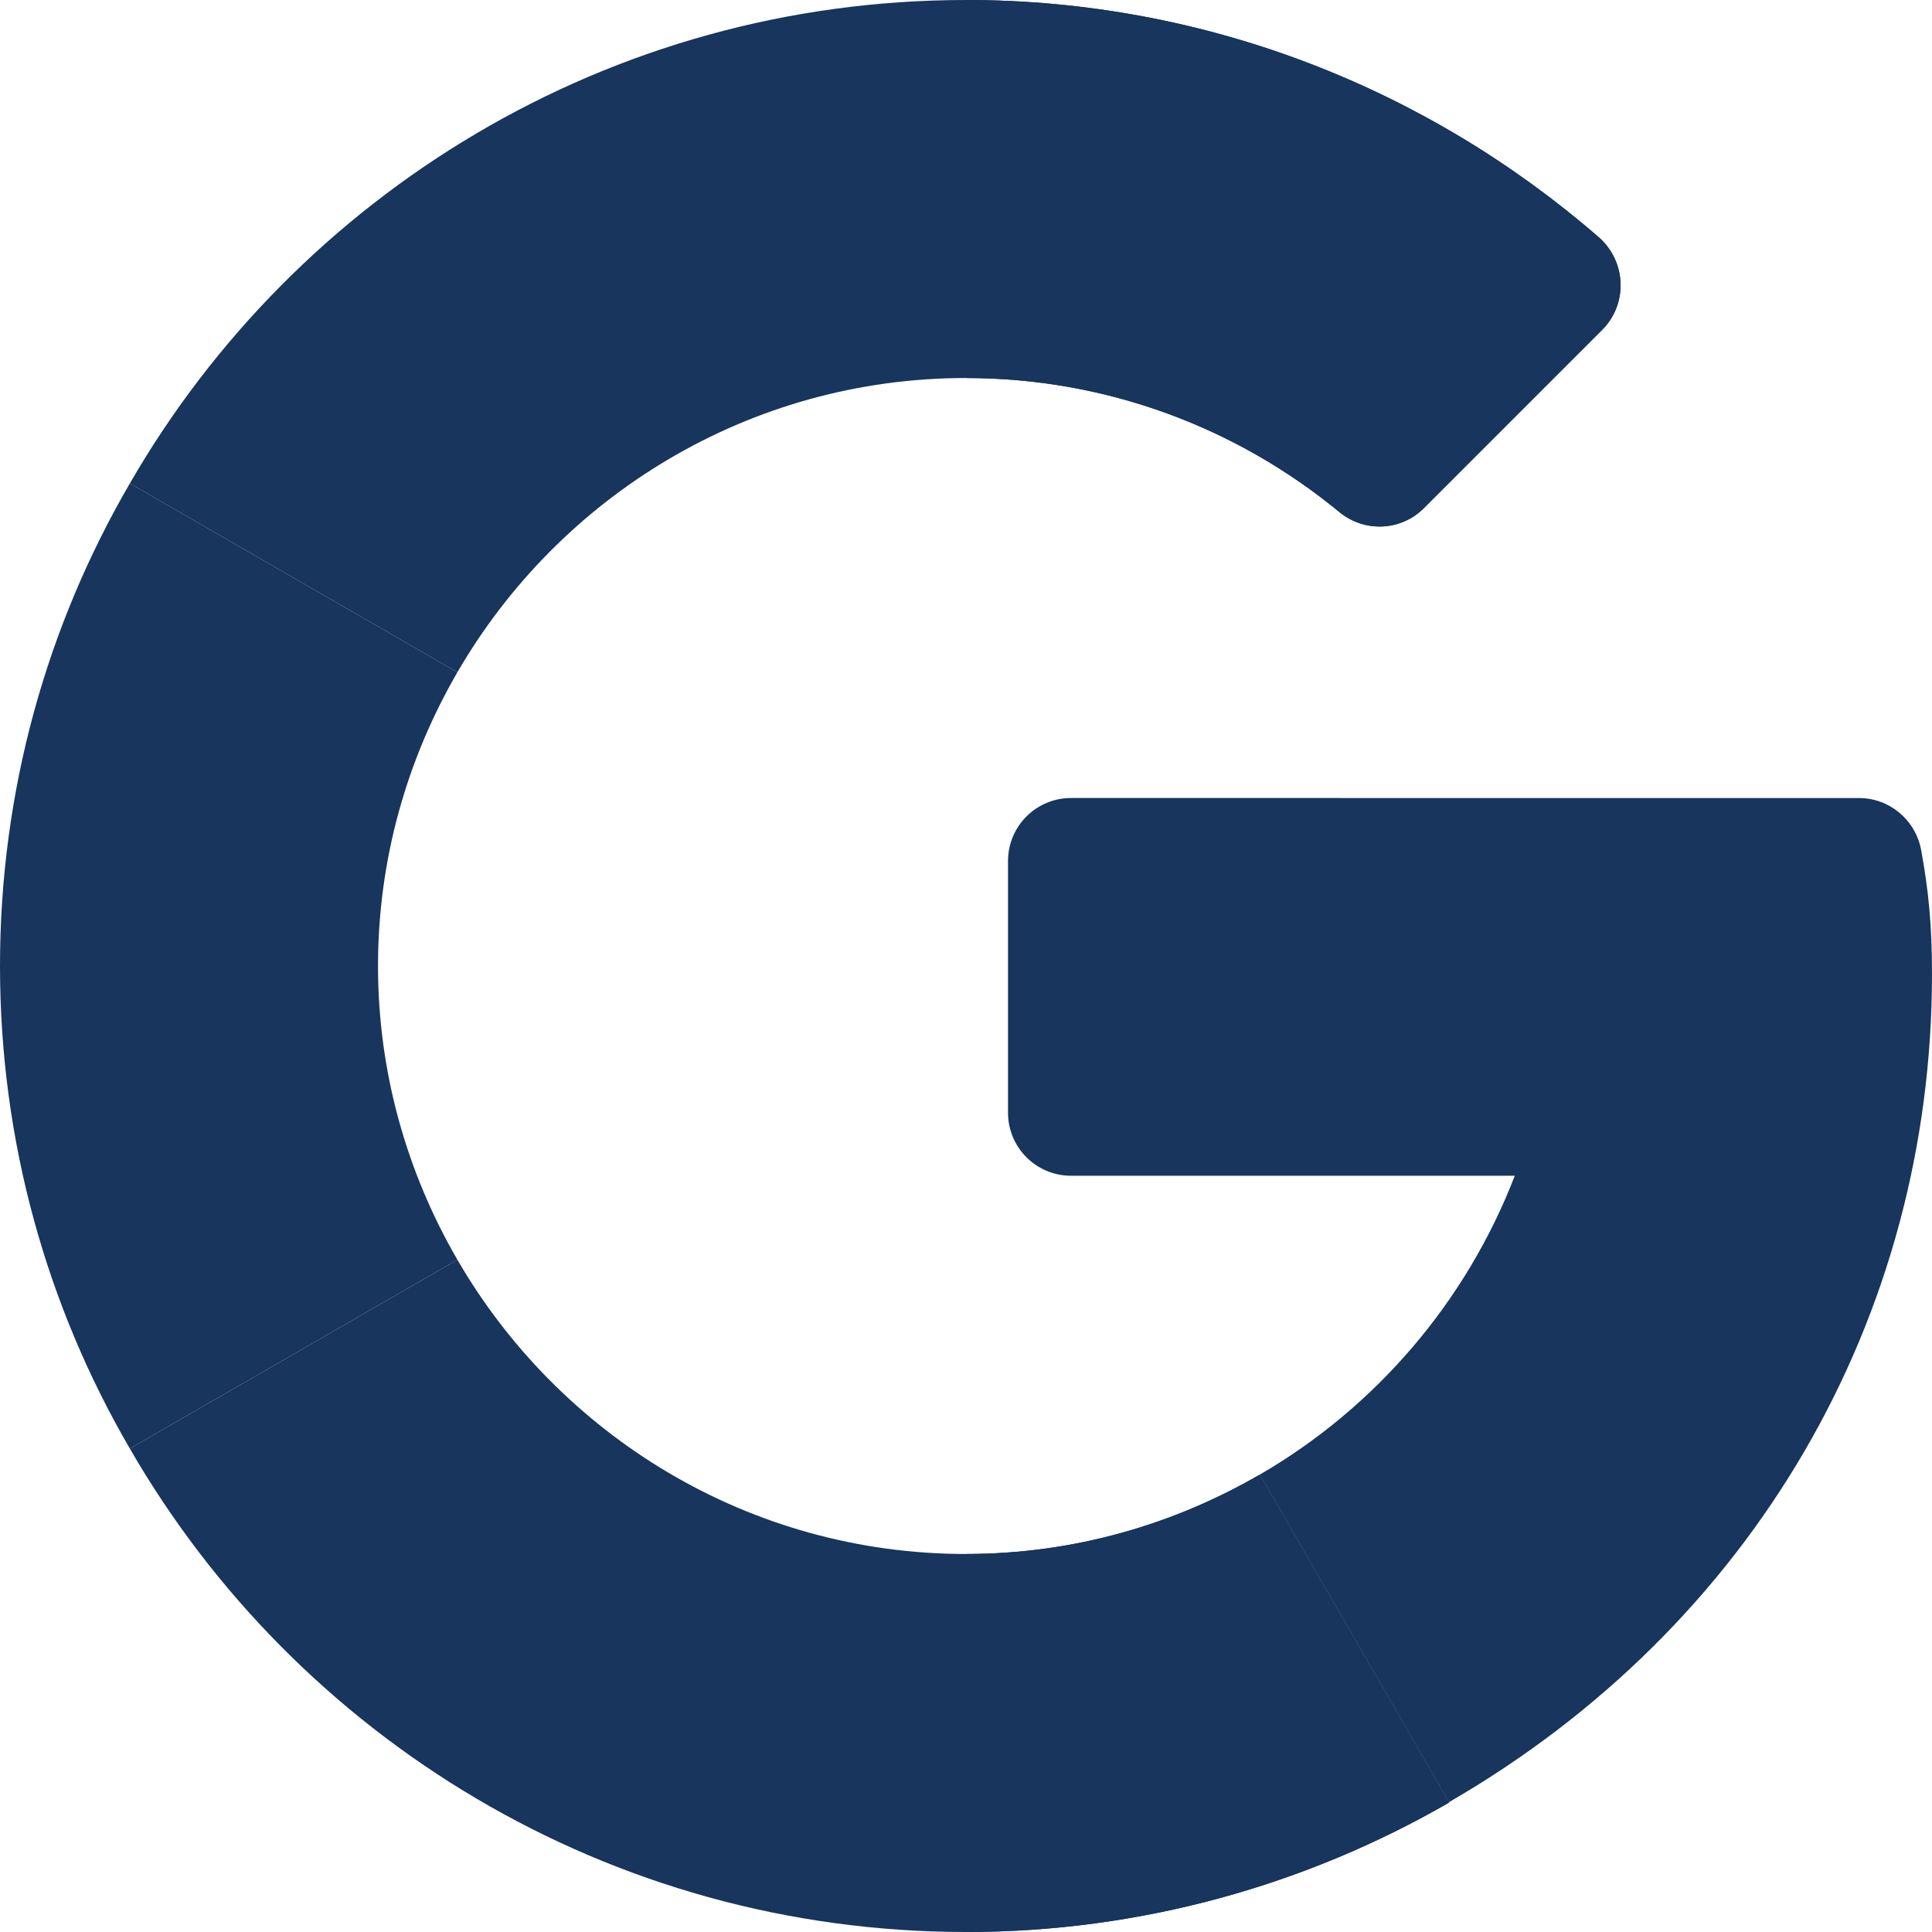 <svg width="44" height="44" viewBox="0 0 44 44" fill="none" xmlns="http://www.w3.org/2000/svg">
<g clip-path="url(#clip0_2756_466)">
<path d="M42.339 18.175L24.392 18.174C23.599 18.174 22.957 18.816 22.957 19.609V25.342C22.957 26.134 23.599 26.777 24.391 26.777H34.498C33.391 29.649 31.326 32.054 28.691 33.583L33 41.043C39.913 37.045 44 30.03 44 22.177C44 21.059 43.918 20.259 43.753 19.36C43.627 18.676 43.034 18.175 42.339 18.175Z" fill="#17355D"/>
<path d="M22 35.391C17.054 35.391 12.736 32.689 10.417 28.69L2.957 32.99C6.753 39.569 13.865 44 22 44C25.991 44 29.756 42.925 33 41.053V41.043L28.691 33.583C26.719 34.726 24.438 35.391 22 35.391Z" fill="#17355D"/>
<path d="M33 41.053V41.043L28.691 33.583C26.719 34.726 24.438 35.391 22 35.391V44C25.991 44 29.756 42.925 33 41.053Z" fill="#17355D"/>
<path d="M8.609 22C8.609 19.562 9.274 17.281 10.417 15.31L2.957 11.01C1.074 14.244 0 17.999 0 22C0 26.001 1.074 29.756 2.957 32.99L10.417 28.69C9.274 26.719 8.609 24.438 8.609 22Z" fill="#17355D"/>
<path d="M22 8.609C25.225 8.609 28.188 9.755 30.502 11.661C31.073 12.131 31.903 12.097 32.425 11.575L36.488 7.512C37.081 6.919 37.039 5.948 36.405 5.398C32.528 2.034 27.483 0 22 0C13.865 0 6.753 4.431 2.957 11.01L10.417 15.31C12.736 11.311 17.054 8.609 22 8.609Z" fill="#17355D"/>
<path d="M30.502 11.661C31.073 12.131 31.903 12.097 32.425 11.575L36.488 7.512C37.081 6.919 37.039 5.948 36.405 5.398C32.528 2.034 27.483 0 22 0V8.609C25.225 8.609 28.188 9.755 30.502 11.661Z" fill="#17355D"/>
</g>
<defs>
<clipPath id="clip0_2756_466">
<rect width="44" height="44" fill="white"/>
</clipPath>
</defs>
</svg>
